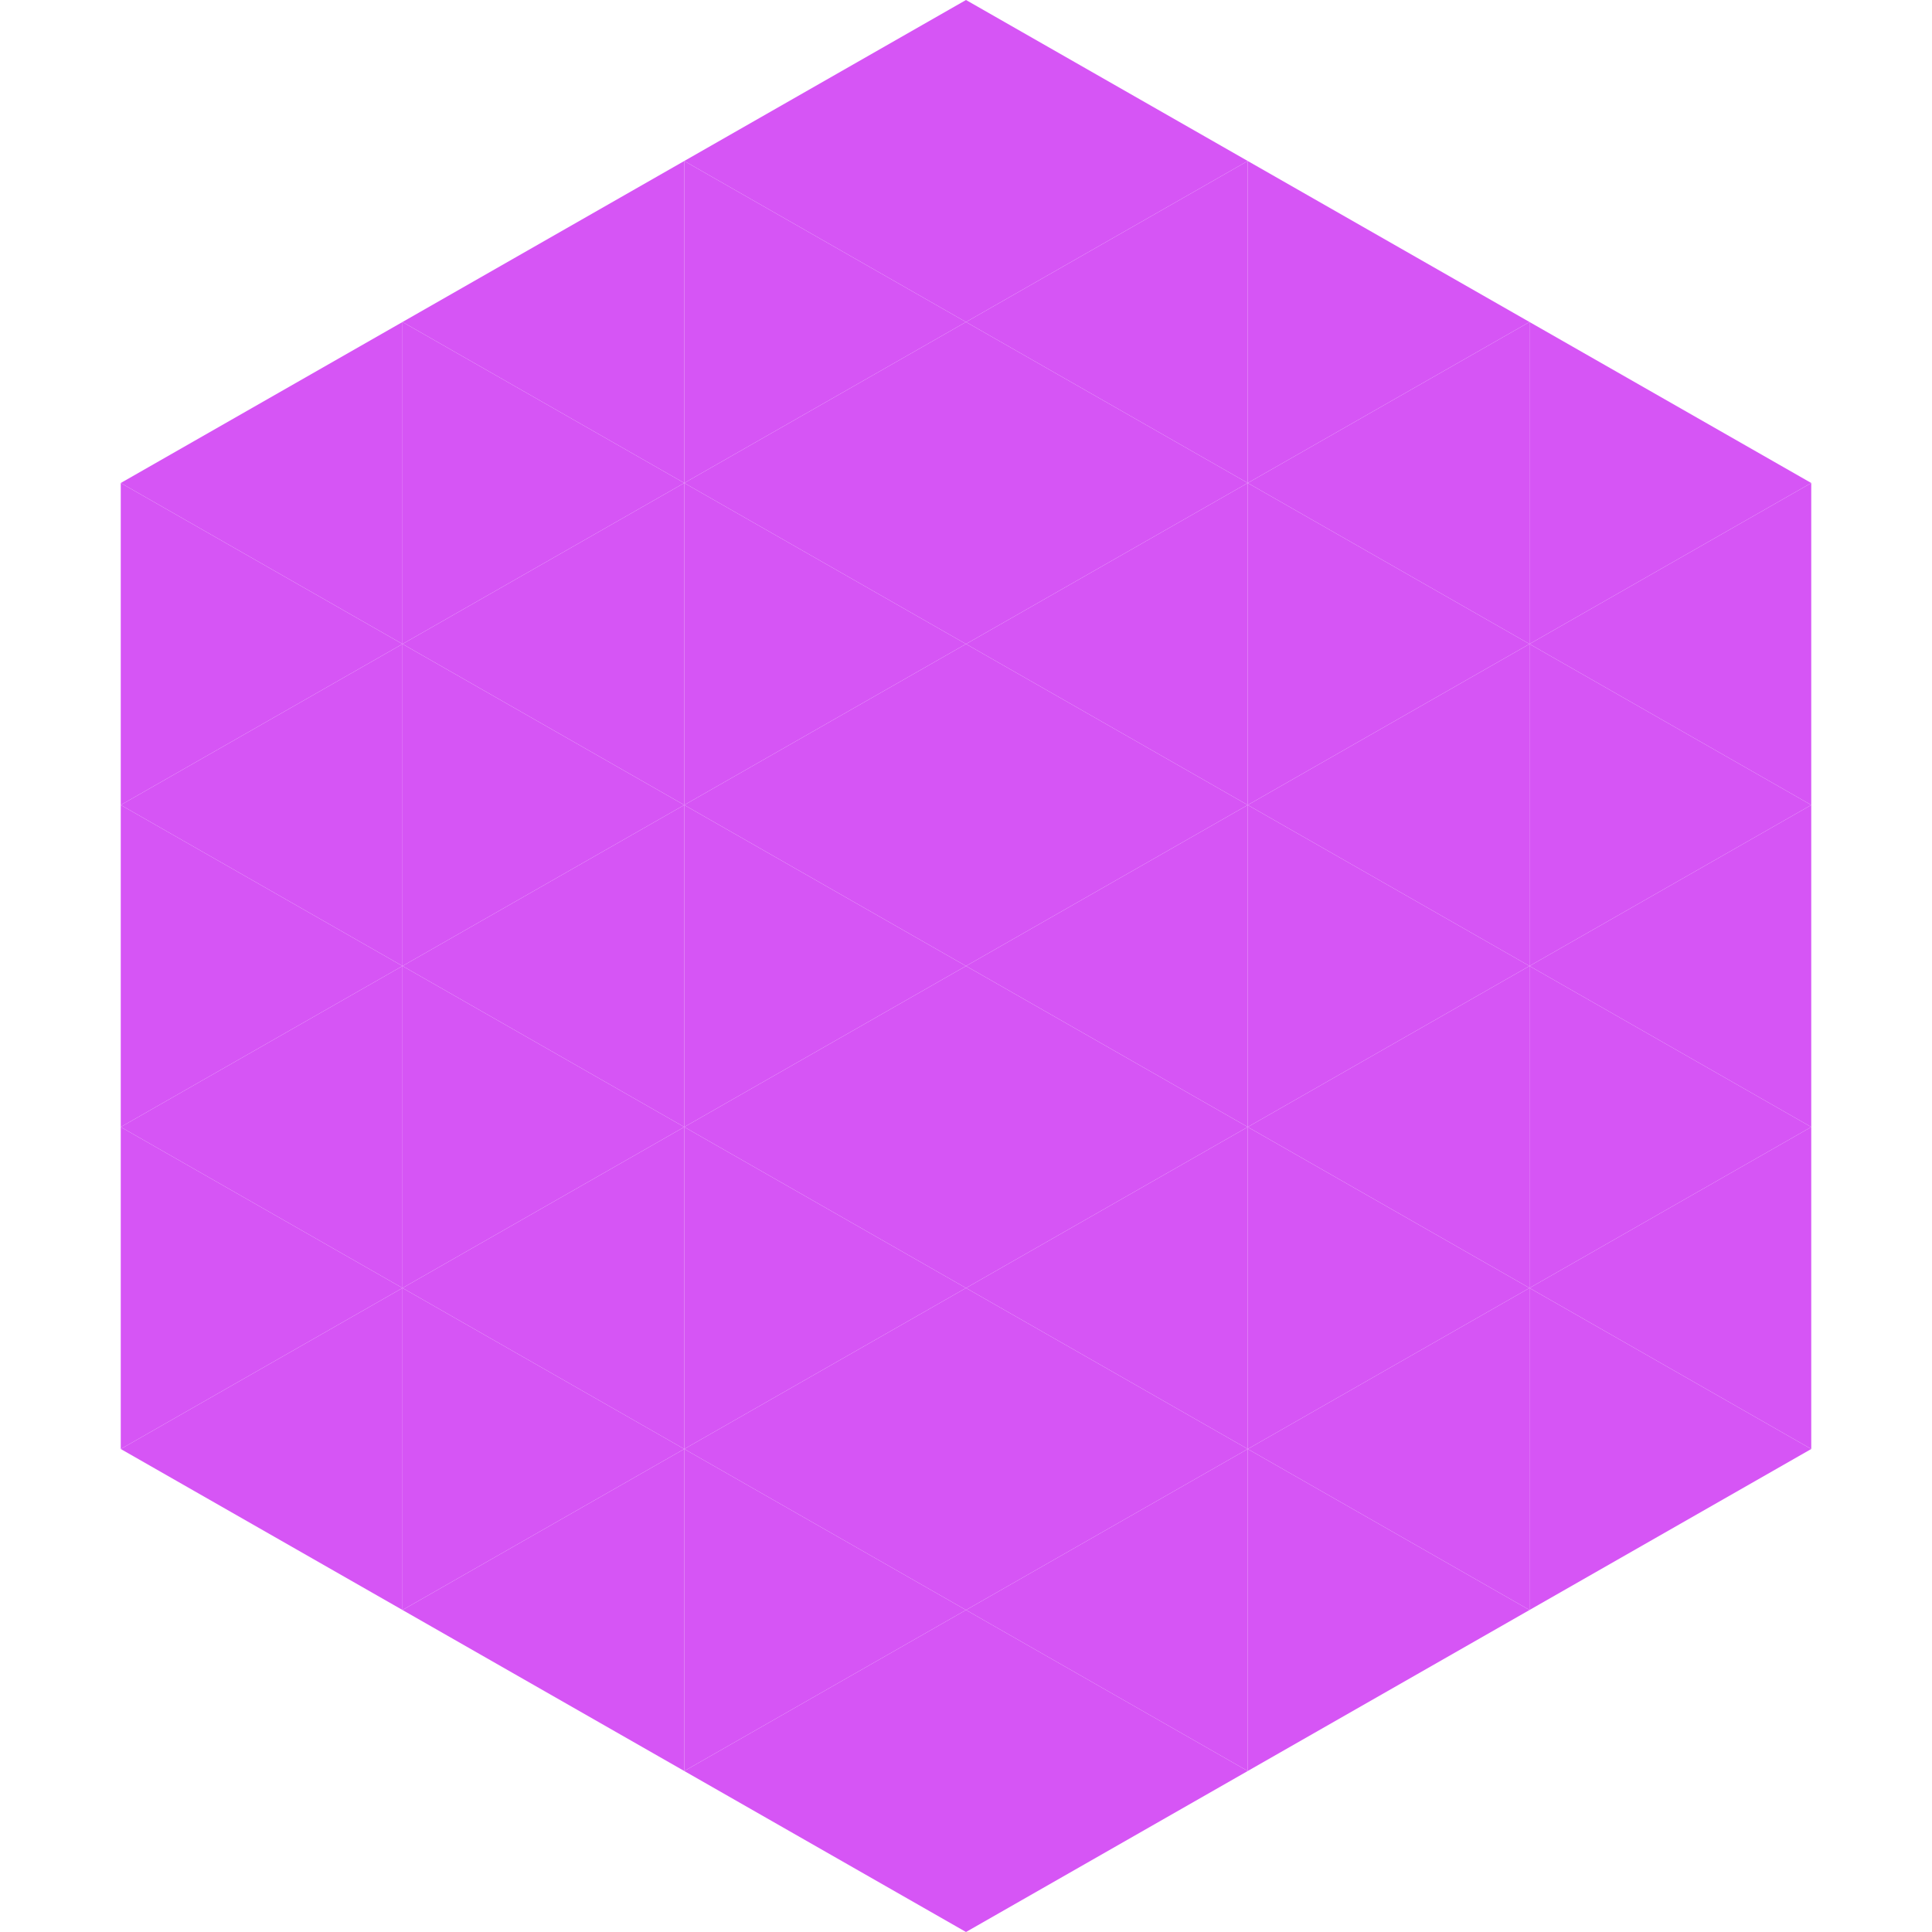<?xml version="1.0"?>
<!-- Generated by SVGo -->
<svg width="240" height="240"
     xmlns="http://www.w3.org/2000/svg"
     xmlns:xlink="http://www.w3.org/1999/xlink">
<polygon points="50,40 15,60 50,80" style="fill:rgb(214,85,245)" />
<polygon points="190,40 225,60 190,80" style="fill:rgb(214,85,245)" />
<polygon points="15,60 50,80 15,100" style="fill:rgb(214,85,245)" />
<polygon points="225,60 190,80 225,100" style="fill:rgb(214,85,245)" />
<polygon points="50,80 15,100 50,120" style="fill:rgb(214,85,245)" />
<polygon points="190,80 225,100 190,120" style="fill:rgb(214,85,245)" />
<polygon points="15,100 50,120 15,140" style="fill:rgb(214,85,245)" />
<polygon points="225,100 190,120 225,140" style="fill:rgb(214,85,245)" />
<polygon points="50,120 15,140 50,160" style="fill:rgb(214,85,245)" />
<polygon points="190,120 225,140 190,160" style="fill:rgb(214,85,245)" />
<polygon points="15,140 50,160 15,180" style="fill:rgb(214,85,245)" />
<polygon points="225,140 190,160 225,180" style="fill:rgb(214,85,245)" />
<polygon points="50,160 15,180 50,200" style="fill:rgb(214,85,245)" />
<polygon points="190,160 225,180 190,200" style="fill:rgb(214,85,245)" />
<polygon points="15,180 50,200 15,220" style="fill:rgb(255,255,255); fill-opacity:0" />
<polygon points="225,180 190,200 225,220" style="fill:rgb(255,255,255); fill-opacity:0" />
<polygon points="50,0 85,20 50,40" style="fill:rgb(255,255,255); fill-opacity:0" />
<polygon points="190,0 155,20 190,40" style="fill:rgb(255,255,255); fill-opacity:0" />
<polygon points="85,20 50,40 85,60" style="fill:rgb(214,85,245)" />
<polygon points="155,20 190,40 155,60" style="fill:rgb(214,85,245)" />
<polygon points="50,40 85,60 50,80" style="fill:rgb(214,85,245)" />
<polygon points="190,40 155,60 190,80" style="fill:rgb(214,85,245)" />
<polygon points="85,60 50,80 85,100" style="fill:rgb(214,85,245)" />
<polygon points="155,60 190,80 155,100" style="fill:rgb(214,85,245)" />
<polygon points="50,80 85,100 50,120" style="fill:rgb(214,85,245)" />
<polygon points="190,80 155,100 190,120" style="fill:rgb(214,85,245)" />
<polygon points="85,100 50,120 85,140" style="fill:rgb(214,85,245)" />
<polygon points="155,100 190,120 155,140" style="fill:rgb(214,85,245)" />
<polygon points="50,120 85,140 50,160" style="fill:rgb(214,85,245)" />
<polygon points="190,120 155,140 190,160" style="fill:rgb(214,85,245)" />
<polygon points="85,140 50,160 85,180" style="fill:rgb(214,85,245)" />
<polygon points="155,140 190,160 155,180" style="fill:rgb(214,85,245)" />
<polygon points="50,160 85,180 50,200" style="fill:rgb(214,85,245)" />
<polygon points="190,160 155,180 190,200" style="fill:rgb(214,85,245)" />
<polygon points="85,180 50,200 85,220" style="fill:rgb(214,85,245)" />
<polygon points="155,180 190,200 155,220" style="fill:rgb(214,85,245)" />
<polygon points="120,0 85,20 120,40" style="fill:rgb(214,85,245)" />
<polygon points="120,0 155,20 120,40" style="fill:rgb(214,85,245)" />
<polygon points="85,20 120,40 85,60" style="fill:rgb(214,85,245)" />
<polygon points="155,20 120,40 155,60" style="fill:rgb(214,85,245)" />
<polygon points="120,40 85,60 120,80" style="fill:rgb(214,85,245)" />
<polygon points="120,40 155,60 120,80" style="fill:rgb(214,85,245)" />
<polygon points="85,60 120,80 85,100" style="fill:rgb(214,85,245)" />
<polygon points="155,60 120,80 155,100" style="fill:rgb(214,85,245)" />
<polygon points="120,80 85,100 120,120" style="fill:rgb(214,85,245)" />
<polygon points="120,80 155,100 120,120" style="fill:rgb(214,85,245)" />
<polygon points="85,100 120,120 85,140" style="fill:rgb(214,85,245)" />
<polygon points="155,100 120,120 155,140" style="fill:rgb(214,85,245)" />
<polygon points="120,120 85,140 120,160" style="fill:rgb(214,85,245)" />
<polygon points="120,120 155,140 120,160" style="fill:rgb(214,85,245)" />
<polygon points="85,140 120,160 85,180" style="fill:rgb(214,85,245)" />
<polygon points="155,140 120,160 155,180" style="fill:rgb(214,85,245)" />
<polygon points="120,160 85,180 120,200" style="fill:rgb(214,85,245)" />
<polygon points="120,160 155,180 120,200" style="fill:rgb(214,85,245)" />
<polygon points="85,180 120,200 85,220" style="fill:rgb(214,85,245)" />
<polygon points="155,180 120,200 155,220" style="fill:rgb(214,85,245)" />
<polygon points="120,200 85,220 120,240" style="fill:rgb(214,85,245)" />
<polygon points="120,200 155,220 120,240" style="fill:rgb(214,85,245)" />
<polygon points="85,220 120,240 85,260" style="fill:rgb(255,255,255); fill-opacity:0" />
<polygon points="155,220 120,240 155,260" style="fill:rgb(255,255,255); fill-opacity:0" />
</svg>
